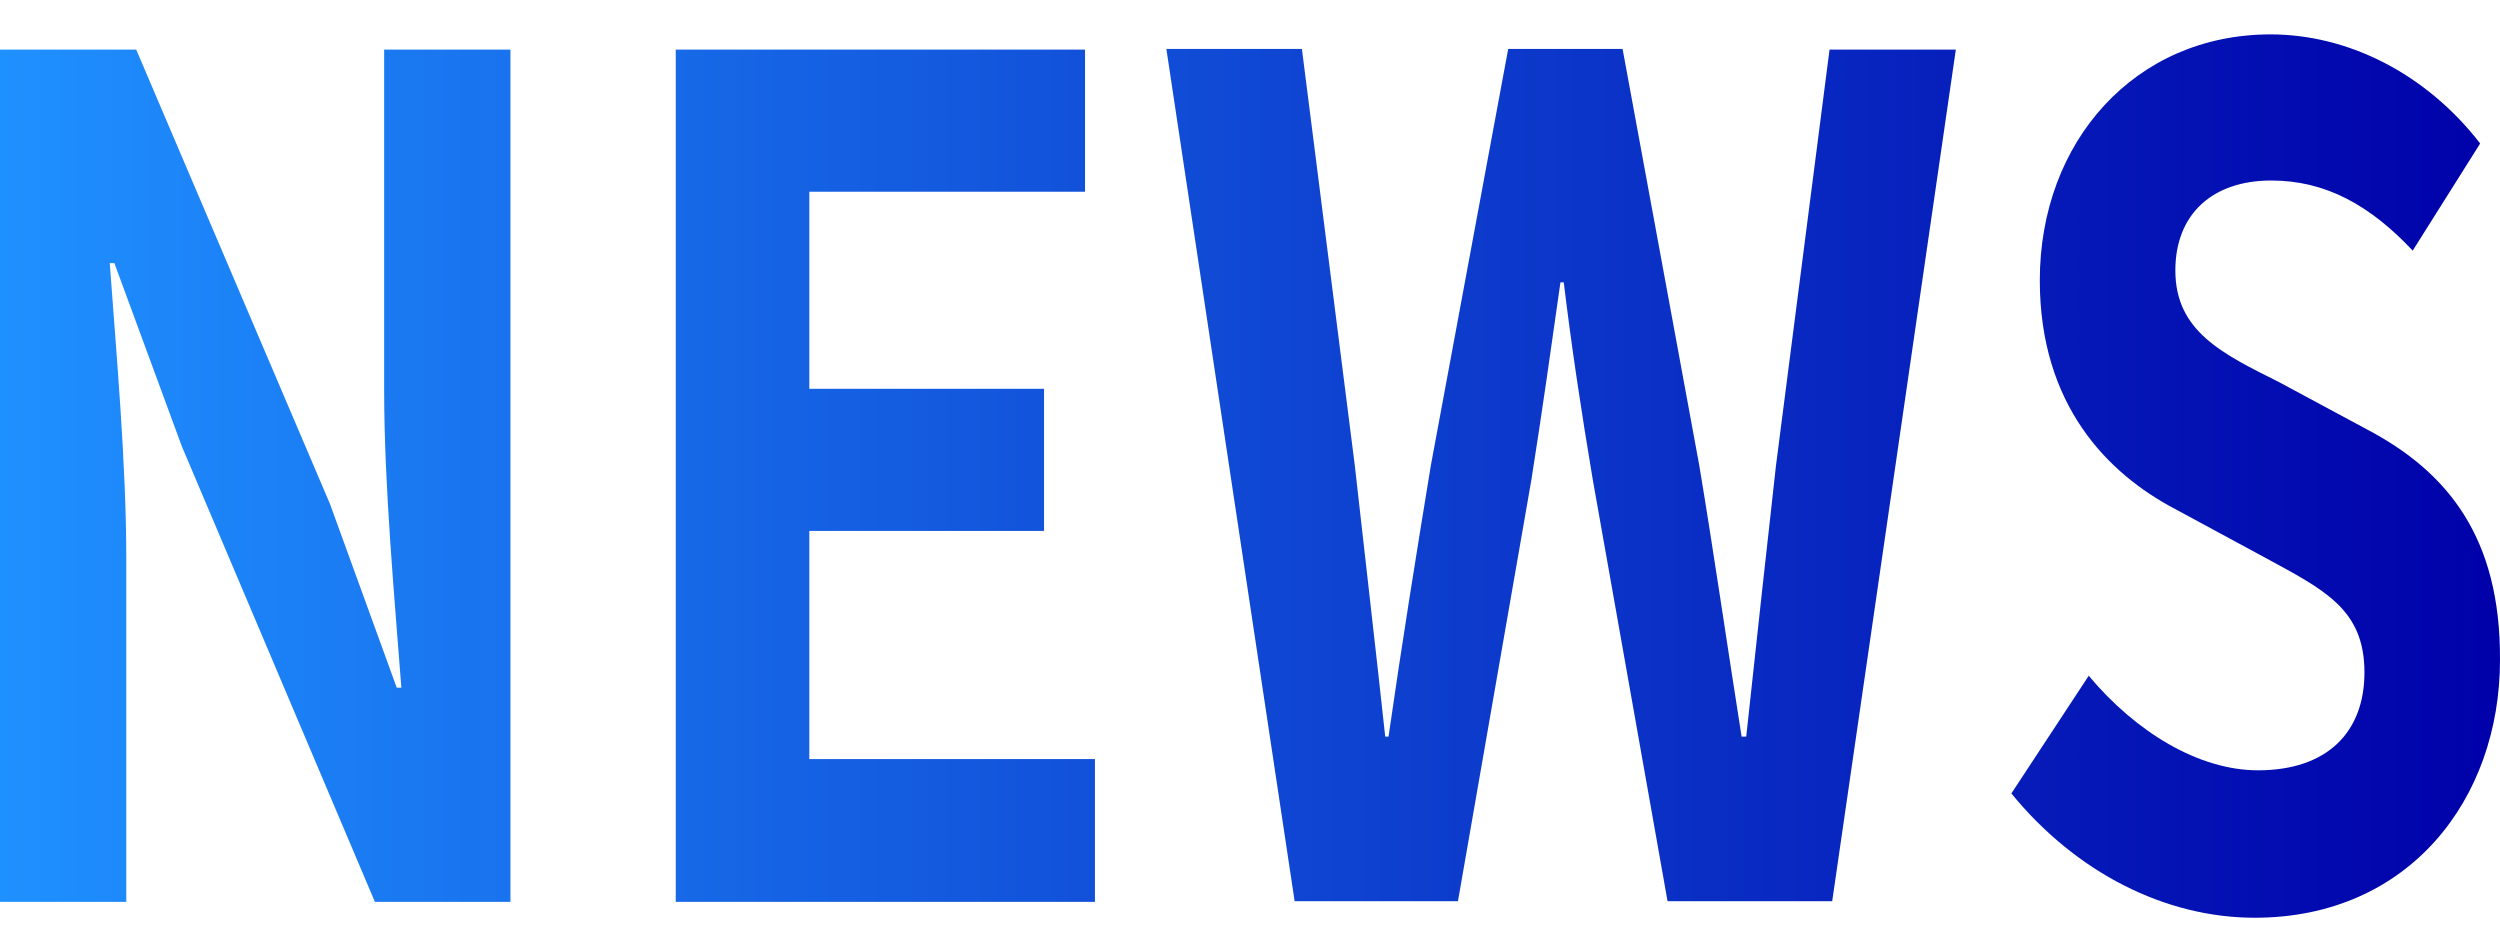 <?xml version="1.0" encoding="utf-8"?>
<!-- Generator: Adobe Illustrator 28.3.0, SVG Export Plug-In . SVG Version: 6.00 Build 0)  -->
<svg version="1.1" id="レイヤー_1" xmlns="http://www.w3.org/2000/svg" xmlns:xlink="http://www.w3.org/1999/xlink" x="0px"
	 y="0px" width="378.1px" height="144px" viewBox="0 0 378.1 144" style="enable-background:new 0 0 378.1 144;"
	 xml:space="preserve">
<style type="text/css">
	.st0{fill:url(#SVGID_1_);}
</style>
<linearGradient id="SVGID_1_" gradientUnits="userSpaceOnUse" x1="0" y1="71" x2="378.101" y2="71" gradientTransform="matrix(1 0 0 -1 0 143)">
	<stop  offset="0" style="stop-color:#1F90FF"/>
	<stop  offset="1" style="stop-color:#0000A9"/>
</linearGradient>
<path class="st0" d="M58.1,59c0,14.6,1.6,31.7,2.6,45H60L49.9,76.2L20.6,7.5H0v128.9h19.1V84.7c0-14.8-1.5-31-2.5-44.9h0.7
	l10.2,27.7l29.2,68.9h20.5V7.5H58.1V59z M122.4,80.3h35.5V58.8h-35.5V29h41.7V7.5h-61.9v128.9h63.4v-21.6h-43.2V80.3z M357.9,64.9
	l-13.2-7.1c-8.6-4.3-15.7-7.7-15.7-16.9c0-8.5,5.6-13.6,14.5-13.6c8.3,0,15,3.8,21.4,10.6l10.2-16.2c-8.2-10.6-20-16.5-31.7-16.5
	c-20.5,0-34.9,16.2-34.9,37.2c0,18.8,10.2,29.2,20.5,34.6l13.5,7.3c9,4.9,15.1,7.8,15.1,17.4c0,9-5.6,14.8-16.1,14.8
	c-8.9,0-18.4-5.7-25.6-14.3L304.2,120c9.8,12,23.3,18.8,36.8,18.8c23.3,0,37.1-17.9,37.1-39C378.2,81.2,370.1,71.3,357.9,64.9z
	 M268.6,70.4c-1.5,13.4-3,27.1-4.5,41h-0.7c-2.2-13.9-4.2-27.8-6.4-41l-11.6-63h-17.3l-11.7,63c-2.2,13.4-4.4,27.1-6.4,41h-0.5
	c-1.5-13.9-3.1-27.5-4.6-41l-8-63h-20.5l19.4,128.9h24.7l11.1-63.7c1.6-10.1,3-20,4.4-29.9h0.5c1.2,9.9,2.7,19.8,4.4,29.9l11.3,63.7
	h24.9L295.8,7.5h-19.1L268.6,70.4z"/>
</svg>
